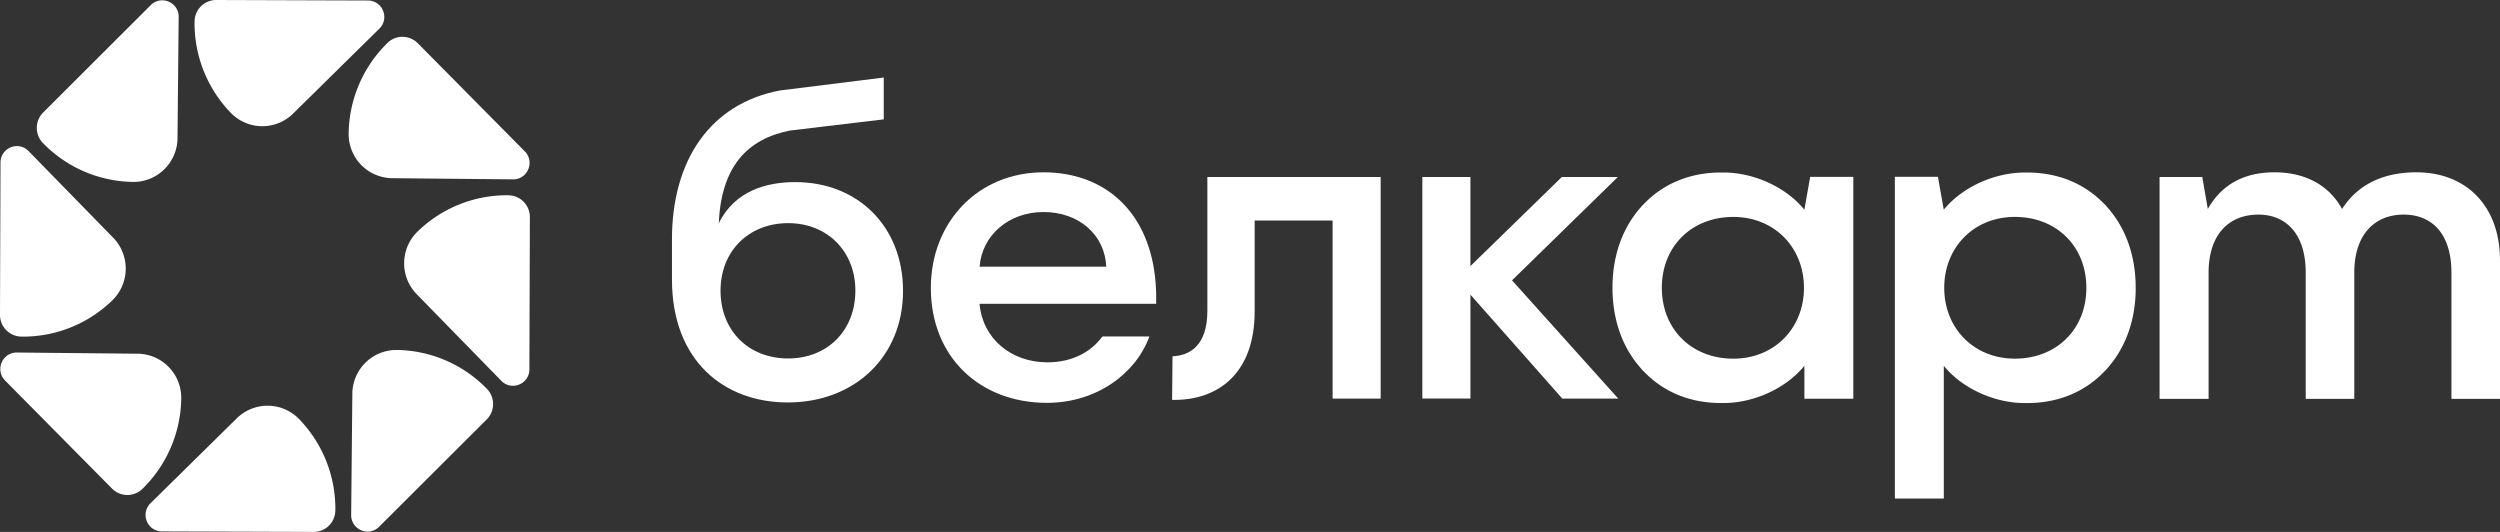 <svg width="94" height="20" viewBox="0 0 94 20" fill="none" xmlns="http://www.w3.org/2000/svg"><rect x="0" y="0" width="94" height="20" fill="#333333" stroke="none"/><path d="M33.954 10.942c0 2.456-1.808 4.19-4.336 4.19-2.384 0-4.352-1.558-4.352-4.624v-1.51c0-2.953 1.424-5.1 4.064-5.597l3.899-.486v1.573l-3.532.421c-1.6.322-2.575 1.348-2.672 3.483.608-1.22 1.792-1.545 2.88-1.545 2.337 0 4.049 1.654 4.049 4.095zm-1.792-.016c0-1.477-1.056-2.536-2.527-2.536-1.488 0-2.543 1.06-2.543 2.536 0 1.51 1.055 2.552 2.543 2.552 1.471 0 2.527-1.044 2.527-2.552zM43.472 11.423c.006-.262 0-.514-.018-.757-.203-2.7-1.909-4.187-4.218-4.187-2.467 0-4.236 1.877-4.236 4.35 0 2.6 1.847 4.318 4.364 4.318 1.861 0 3.34-1.092 3.853-2.495h-1.766c-.408.554-1.097.971-2.072.971-1.37 0-2.436-.9-2.548-2.2h6.64zm-6.64-1.396c.095-1.187 1.1-2.055 2.405-2.055 1.355 0 2.31.883 2.358 2.055h-4.762zM44.087 13.397c.64-.031 1.31-.385 1.31-1.717V6.656h6.516v8.331h-1.807V8.293h-2.931v3.42c0 2.311-1.36 3.355-3.104 3.323l.016-1.639zM56.853 10.54l3.978-3.885h-2.106l-3.437 3.35v-3.35H53.48v8.331h1.808V11.08l1.219 1.377 2.235 2.53h2.104l-3.993-4.445z" fill="#fff"/><path d="m68.064 6.647-.22 1.237c-.712-.874-1.936-1.398-3.039-1.398l-.038.002-.058-.002c-1.198 0-2.173.44-2.872 1.156-.033.033-.069.067-.101.102-.02.02-.038.045-.057.067-.672.764-1.049 1.804-1.049 2.993v.032c0 1.188.377 2.23 1.05 2.992.019.023.036.046.056.068.032.035.068.068.101.101.699.717 1.674 1.157 2.872 1.157l.058-.002.038.002c1.103 0 2.327-.524 3.04-1.399v1.237h1.84V6.649h-1.62v-.001zm-2.891 6.839c-1.568 0-2.688-1.107-2.688-2.665 0-1.557 1.12-2.664 2.688-2.664 1.552 0 2.656 1.156 2.656 2.665 0 1.508-1.104 2.664-2.656 2.664zM71.247 6.647v12.098h1.84v-4.99c.712.875 1.937 1.4 3.039 1.4l.038-.002.058.002c1.198 0 2.174-.44 2.872-1.157.034-.033.069-.067.101-.101.02-.022.038-.046.057-.068.673-.764 1.05-1.804 1.05-2.993l-.002-.015.001-.016c0-1.19-.376-2.23-1.05-2.993-.019-.022-.036-.045-.056-.067-.032-.036-.067-.069-.101-.102-.698-.716-1.674-1.156-2.872-1.156l-.058.001-.038-.001c-1.102 0-2.327.524-3.04 1.398l-.22-1.237h-1.62v-.001zm1.856 4.174c0-1.51 1.104-2.665 2.656-2.665 1.568 0 2.688 1.108 2.688 2.665s-1.12 2.664-2.688 2.664c-1.552 0-2.656-1.155-2.656-2.664zM94 9.79v5.208h-1.826v-4.742c0-1.511-.77-2.187-1.795-2.187-1.057 0-1.858.708-1.858 2.187v4.742h-1.826v-4.742c0-1.511-.785-2.187-1.778-2.187-1.074 0-1.874.708-1.874 2.187v4.742H81.2V6.656h1.606l.208 1.203c.481-.852 1.277-1.38 2.51-1.38 1.122 0 2.04.464 2.537 1.38.545-.852 1.452-1.38 2.798-1.38C92.735 6.48 94 7.75 94 9.79zM8.904 15.728l-3.245 3.194a.611.611 0 0 0-.139.674.607.607 0 0 0 .569.385l5.709.019a.813.813 0 0 0 .81-.798l.002-.07a4.848 4.848 0 0 0-1.369-3.38 1.65 1.65 0 0 0-2.337-.024zM5.179 13.3l-4.544-.045a.607.607 0 0 0-.573.378.612.612 0 0 0 .13.676l4.024 4.065a.81.81 0 0 0 1.135.012l.05-.05a4.844 4.844 0 0 0 1.414-3.361 1.658 1.658 0 0 0-1.636-1.676zM.795 12.656l.07.001a4.81 4.81 0 0 0 3.368-1.373c.65-.64.66-1.693.023-2.346L1.074 5.68a.606.606 0 0 0-.672-.14.609.609 0 0 0-.383.571L0 11.842a.814.814 0 0 0 .795.814zM1.657 5.422A4.808 4.808 0 0 0 5.006 6.84c.91.009 1.66-.728 1.668-1.642L6.718.637a.61.61 0 0 0-.376-.575.606.606 0 0 0-.674.131L1.62 4.233a.818.818 0 0 0-.012 1.138l.049.05zM11.019 4.272l3.244-3.194a.611.611 0 0 0 .14-.674.607.607 0 0 0-.57-.385L8.127 0a.813.813 0 0 0-.811.798l-.001.07a4.848 4.848 0 0 0 1.368 3.38 1.65 1.65 0 0 0 2.337.024zM14.745 6.7l4.543.044a.607.607 0 0 0 .574-.378.612.612 0 0 0-.13-.676l-4.024-4.065a.81.81 0 0 0-1.186.037 4.844 4.844 0 0 0-1.413 3.362A1.656 1.656 0 0 0 14.745 6.7zM19.129 7.343l-.07-.001a4.81 4.81 0 0 0-3.368 1.374c-.651.64-.66 1.692-.023 2.345l3.181 3.257a.605.605 0 0 0 .672.14.609.609 0 0 0 .384-.571l.018-5.73a.815.815 0 0 0-.794-.814zM18.266 14.578a4.808 4.808 0 0 0-3.35-1.419 1.657 1.657 0 0 0-1.668 1.642l-.044 4.562a.61.61 0 0 0 .377.575.606.606 0 0 0 .673-.131l4.05-4.04a.818.818 0 0 0 .012-1.138l-.05-.05z" fill="#fff"/></svg>